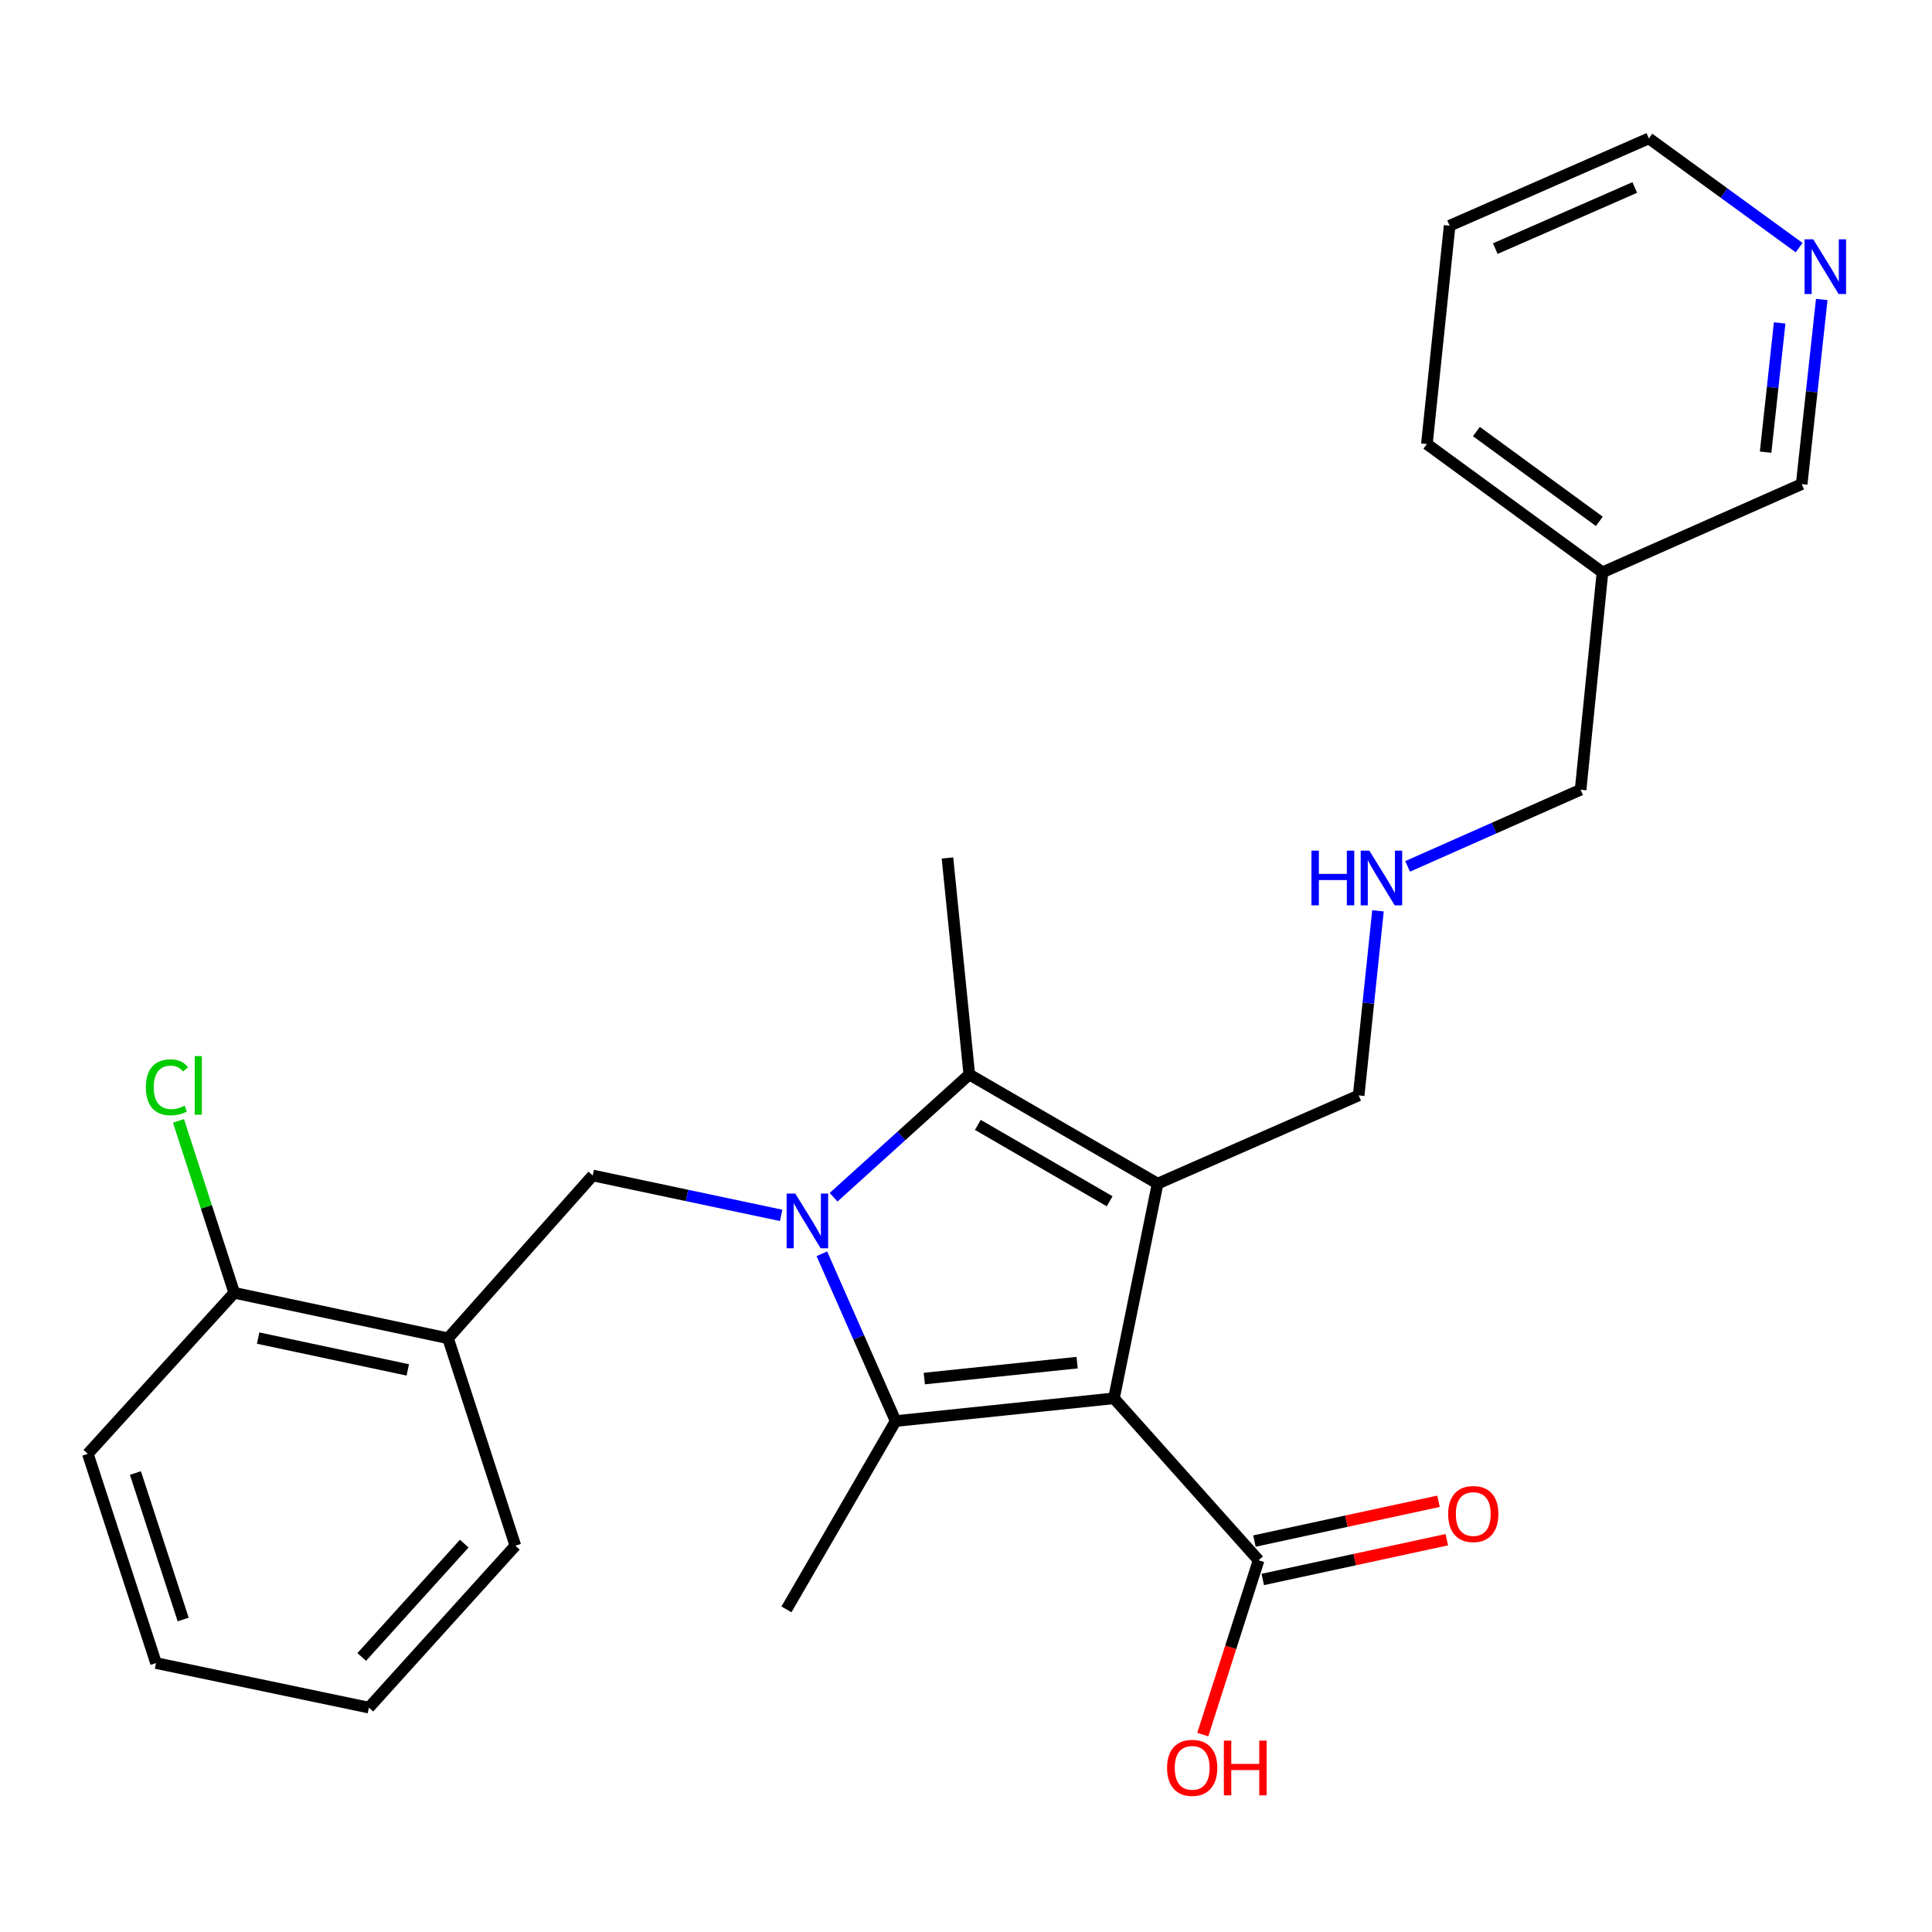 <?xml version='1.0' encoding='iso-8859-1'?>
<svg version='1.1' baseProfile='full'
              xmlns='http://www.w3.org/2000/svg'
                      xmlns:rdkit='http://www.rdkit.org/xml'
                      xmlns:xlink='http://www.w3.org/1999/xlink'
                  xml:space='preserve'
width='1000px' height='1000px' viewBox='0 0 1000 1000'>
<!-- END OF HEADER -->
<rect style='opacity:1.0;fill:#FFFFFF;stroke:none' width='1000' height='1000' x='0' y='0'> </rect>
<path class='bond-1' d='M 576.584,723.764 L 599.177,612.653' style='fill:none;fill-rule:evenodd;stroke:#000000;stroke-width:6px;stroke-linecap:butt;stroke-linejoin:miter;stroke-opacity:1' />
<path class='bond-2' d='M 576.584,723.764 L 463.575,735.54' style='fill:none;fill-rule:evenodd;stroke:#000000;stroke-width:6px;stroke-linecap:butt;stroke-linejoin:miter;stroke-opacity:1' />
<path class='bond-2' d='M 557.524,705.296 L 478.417,713.54' style='fill:none;fill-rule:evenodd;stroke:#000000;stroke-width:6px;stroke-linecap:butt;stroke-linejoin:miter;stroke-opacity:1' />
<path class='bond-5' d='M 576.584,723.764 L 651.449,807.591' style='fill:none;fill-rule:evenodd;stroke:#000000;stroke-width:6px;stroke-linecap:butt;stroke-linejoin:miter;stroke-opacity:1' />
<path class='bond-0' d='M 425.394,648.947 L 444.484,692.244' style='fill:none;fill-rule:evenodd;stroke:#0000FF;stroke-width:6px;stroke-linecap:butt;stroke-linejoin:miter;stroke-opacity:1' />
<path class='bond-0' d='M 444.484,692.244 L 463.575,735.54' style='fill:none;fill-rule:evenodd;stroke:#000000;stroke-width:6px;stroke-linecap:butt;stroke-linejoin:miter;stroke-opacity:1' />
<path class='bond-4' d='M 404.324,629.081 L 355.558,618.753' style='fill:none;fill-rule:evenodd;stroke:#0000FF;stroke-width:6px;stroke-linecap:butt;stroke-linejoin:miter;stroke-opacity:1' />
<path class='bond-4' d='M 355.558,618.753 L 306.792,608.426' style='fill:none;fill-rule:evenodd;stroke:#000000;stroke-width:6px;stroke-linecap:butt;stroke-linejoin:miter;stroke-opacity:1' />
<path class='bond-26' d='M 431.468,619.689 L 466.588,587.927' style='fill:none;fill-rule:evenodd;stroke:#0000FF;stroke-width:6px;stroke-linecap:butt;stroke-linejoin:miter;stroke-opacity:1' />
<path class='bond-26' d='M 466.588,587.927 L 501.708,556.165' style='fill:none;fill-rule:evenodd;stroke:#000000;stroke-width:6px;stroke-linecap:butt;stroke-linejoin:miter;stroke-opacity:1' />
<path class='bond-3' d='M 599.177,612.653 L 501.708,556.165' style='fill:none;fill-rule:evenodd;stroke:#000000;stroke-width:6px;stroke-linecap:butt;stroke-linejoin:miter;stroke-opacity:1' />
<path class='bond-3' d='M 574.356,621.781 L 506.127,582.24' style='fill:none;fill-rule:evenodd;stroke:#000000;stroke-width:6px;stroke-linecap:butt;stroke-linejoin:miter;stroke-opacity:1' />
<path class='bond-9' d='M 599.177,612.653 L 703.246,566.981' style='fill:none;fill-rule:evenodd;stroke:#000000;stroke-width:6px;stroke-linecap:butt;stroke-linejoin:miter;stroke-opacity:1' />
<path class='bond-12' d='M 463.575,735.54 L 407.064,833.009' style='fill:none;fill-rule:evenodd;stroke:#000000;stroke-width:6px;stroke-linecap:butt;stroke-linejoin:miter;stroke-opacity:1' />
<path class='bond-15' d='M 501.708,556.165 L 490.406,444.082' style='fill:none;fill-rule:evenodd;stroke:#000000;stroke-width:6px;stroke-linecap:butt;stroke-linejoin:miter;stroke-opacity:1' />
<path class='bond-6' d='M 306.792,608.426 L 231.905,692.694' style='fill:none;fill-rule:evenodd;stroke:#000000;stroke-width:6px;stroke-linecap:butt;stroke-linejoin:miter;stroke-opacity:1' />
<path class='bond-8' d='M 653.598,817.533 L 701.232,807.237' style='fill:none;fill-rule:evenodd;stroke:#000000;stroke-width:6px;stroke-linecap:butt;stroke-linejoin:miter;stroke-opacity:1' />
<path class='bond-8' d='M 701.232,807.237 L 748.867,796.941' style='fill:none;fill-rule:evenodd;stroke:#FF0000;stroke-width:6px;stroke-linecap:butt;stroke-linejoin:miter;stroke-opacity:1' />
<path class='bond-8' d='M 649.3,797.649 L 696.934,787.352' style='fill:none;fill-rule:evenodd;stroke:#000000;stroke-width:6px;stroke-linecap:butt;stroke-linejoin:miter;stroke-opacity:1' />
<path class='bond-8' d='M 696.934,787.352 L 744.569,777.056' style='fill:none;fill-rule:evenodd;stroke:#FF0000;stroke-width:6px;stroke-linecap:butt;stroke-linejoin:miter;stroke-opacity:1' />
<path class='bond-14' d='M 651.449,807.591 L 637.003,852.701' style='fill:none;fill-rule:evenodd;stroke:#000000;stroke-width:6px;stroke-linecap:butt;stroke-linejoin:miter;stroke-opacity:1' />
<path class='bond-14' d='M 637.003,852.701 L 622.557,897.811' style='fill:none;fill-rule:evenodd;stroke:#FF0000;stroke-width:6px;stroke-linecap:butt;stroke-linejoin:miter;stroke-opacity:1' />
<path class='bond-7' d='M 231.905,692.694 L 121.246,669.163' style='fill:none;fill-rule:evenodd;stroke:#000000;stroke-width:6px;stroke-linecap:butt;stroke-linejoin:miter;stroke-opacity:1' />
<path class='bond-7' d='M 211.075,709.063 L 133.614,692.592' style='fill:none;fill-rule:evenodd;stroke:#000000;stroke-width:6px;stroke-linecap:butt;stroke-linejoin:miter;stroke-opacity:1' />
<path class='bond-19' d='M 231.905,692.694 L 266.749,800.052' style='fill:none;fill-rule:evenodd;stroke:#000000;stroke-width:6px;stroke-linecap:butt;stroke-linejoin:miter;stroke-opacity:1' />
<path class='bond-16' d='M 121.246,669.163 L 106.813,624.665' style='fill:none;fill-rule:evenodd;stroke:#000000;stroke-width:6px;stroke-linecap:butt;stroke-linejoin:miter;stroke-opacity:1' />
<path class='bond-16' d='M 106.813,624.665 L 92.38,580.166' style='fill:none;fill-rule:evenodd;stroke:#00CC00;stroke-width:6px;stroke-linecap:butt;stroke-linejoin:miter;stroke-opacity:1' />
<path class='bond-21' d='M 121.246,669.163 L 45.455,752.493' style='fill:none;fill-rule:evenodd;stroke:#000000;stroke-width:6px;stroke-linecap:butt;stroke-linejoin:miter;stroke-opacity:1' />
<path class='bond-11' d='M 703.246,566.981 L 708.246,519.208' style='fill:none;fill-rule:evenodd;stroke:#000000;stroke-width:6px;stroke-linecap:butt;stroke-linejoin:miter;stroke-opacity:1' />
<path class='bond-11' d='M 708.246,519.208 L 713.245,471.435' style='fill:none;fill-rule:evenodd;stroke:#0000FF;stroke-width:6px;stroke-linecap:butt;stroke-linejoin:miter;stroke-opacity:1' />
<path class='bond-10' d='M 942.935,155.013 L 937.739,202.791' style='fill:none;fill-rule:evenodd;stroke:#0000FF;stroke-width:6px;stroke-linecap:butt;stroke-linejoin:miter;stroke-opacity:1' />
<path class='bond-10' d='M 937.739,202.791 L 932.543,250.568' style='fill:none;fill-rule:evenodd;stroke:#000000;stroke-width:6px;stroke-linecap:butt;stroke-linejoin:miter;stroke-opacity:1' />
<path class='bond-10' d='M 921.152,167.146 L 917.514,200.591' style='fill:none;fill-rule:evenodd;stroke:#0000FF;stroke-width:6px;stroke-linecap:butt;stroke-linejoin:miter;stroke-opacity:1' />
<path class='bond-10' d='M 917.514,200.591 L 913.877,234.035' style='fill:none;fill-rule:evenodd;stroke:#000000;stroke-width:6px;stroke-linecap:butt;stroke-linejoin:miter;stroke-opacity:1' />
<path class='bond-28' d='M 931.22,128.164 L 892.336,99.899' style='fill:none;fill-rule:evenodd;stroke:#0000FF;stroke-width:6px;stroke-linecap:butt;stroke-linejoin:miter;stroke-opacity:1' />
<path class='bond-28' d='M 892.336,99.899 L 853.451,71.634' style='fill:none;fill-rule:evenodd;stroke:#000000;stroke-width:6px;stroke-linecap:butt;stroke-linejoin:miter;stroke-opacity:1' />
<path class='bond-18' d='M 728.582,448.438 L 773.351,428.601' style='fill:none;fill-rule:evenodd;stroke:#0000FF;stroke-width:6px;stroke-linecap:butt;stroke-linejoin:miter;stroke-opacity:1' />
<path class='bond-18' d='M 773.351,428.601 L 818.121,408.763' style='fill:none;fill-rule:evenodd;stroke:#000000;stroke-width:6px;stroke-linecap:butt;stroke-linejoin:miter;stroke-opacity:1' />
<path class='bond-13' d='M 829.434,296.24 L 818.121,408.763' style='fill:none;fill-rule:evenodd;stroke:#000000;stroke-width:6px;stroke-linecap:butt;stroke-linejoin:miter;stroke-opacity:1' />
<path class='bond-17' d='M 829.434,296.24 L 932.543,250.568' style='fill:none;fill-rule:evenodd;stroke:#000000;stroke-width:6px;stroke-linecap:butt;stroke-linejoin:miter;stroke-opacity:1' />
<path class='bond-22' d='M 829.434,296.24 L 738.554,229.84' style='fill:none;fill-rule:evenodd;stroke:#000000;stroke-width:6px;stroke-linecap:butt;stroke-linejoin:miter;stroke-opacity:1' />
<path class='bond-22' d='M 827.804,269.854 L 764.188,223.374' style='fill:none;fill-rule:evenodd;stroke:#000000;stroke-width:6px;stroke-linecap:butt;stroke-linejoin:miter;stroke-opacity:1' />
<path class='bond-24' d='M 266.749,800.052 L 190.946,883.857' style='fill:none;fill-rule:evenodd;stroke:#000000;stroke-width:6px;stroke-linecap:butt;stroke-linejoin:miter;stroke-opacity:1' />
<path class='bond-24' d='M 240.291,798.976 L 187.229,857.64' style='fill:none;fill-rule:evenodd;stroke:#000000;stroke-width:6px;stroke-linecap:butt;stroke-linejoin:miter;stroke-opacity:1' />
<path class='bond-20' d='M 853.451,71.634 L 750.32,116.831' style='fill:none;fill-rule:evenodd;stroke:#000000;stroke-width:6px;stroke-linecap:butt;stroke-linejoin:miter;stroke-opacity:1' />
<path class='bond-20' d='M 846.147,97.046 L 773.955,128.684' style='fill:none;fill-rule:evenodd;stroke:#000000;stroke-width:6px;stroke-linecap:butt;stroke-linejoin:miter;stroke-opacity:1' />
<path class='bond-27' d='M 45.455,752.493 L 80.762,860.801' style='fill:none;fill-rule:evenodd;stroke:#000000;stroke-width:6px;stroke-linecap:butt;stroke-linejoin:miter;stroke-opacity:1' />
<path class='bond-27' d='M 70.093,762.434 L 94.808,838.25' style='fill:none;fill-rule:evenodd;stroke:#000000;stroke-width:6px;stroke-linecap:butt;stroke-linejoin:miter;stroke-opacity:1' />
<path class='bond-23' d='M 738.554,229.84 L 750.32,116.831' style='fill:none;fill-rule:evenodd;stroke:#000000;stroke-width:6px;stroke-linecap:butt;stroke-linejoin:miter;stroke-opacity:1' />
<path class='bond-25' d='M 190.946,883.857 L 80.762,860.801' style='fill:none;fill-rule:evenodd;stroke:#000000;stroke-width:6px;stroke-linecap:butt;stroke-linejoin:miter;stroke-opacity:1' />
<path  class='atom-1' d='M 411.643 617.797
L 420.923 632.797
Q 421.843 634.277, 423.323 636.957
Q 424.803 639.637, 424.883 639.797
L 424.883 617.797
L 428.643 617.797
L 428.643 646.117
L 424.763 646.117
L 414.803 629.717
Q 413.643 627.797, 412.403 625.597
Q 411.203 623.397, 410.843 622.717
L 410.843 646.117
L 407.163 646.117
L 407.163 617.797
L 411.643 617.797
' fill='#0000FF'/>
<path  class='atom-9' d='M 749.56 783.654
Q 749.56 776.854, 752.92 773.054
Q 756.28 769.254, 762.56 769.254
Q 768.84 769.254, 772.2 773.054
Q 775.56 776.854, 775.56 783.654
Q 775.56 790.534, 772.16 794.454
Q 768.76 798.334, 762.56 798.334
Q 756.32 798.334, 752.92 794.454
Q 749.56 790.574, 749.56 783.654
M 762.56 795.134
Q 766.88 795.134, 769.2 792.254
Q 771.56 789.334, 771.56 783.654
Q 771.56 778.094, 769.2 775.294
Q 766.88 772.454, 762.56 772.454
Q 758.24 772.454, 755.88 775.254
Q 753.56 778.054, 753.56 783.654
Q 753.56 789.374, 755.88 792.254
Q 758.24 795.134, 762.56 795.134
' fill='#FF0000'/>
<path  class='atom-11' d='M 938.523 123.862
L 947.803 138.862
Q 948.723 140.342, 950.203 143.022
Q 951.683 145.702, 951.763 145.862
L 951.763 123.862
L 955.523 123.862
L 955.523 152.182
L 951.643 152.182
L 941.683 135.782
Q 940.523 133.862, 939.283 131.662
Q 938.083 129.462, 937.723 128.782
L 937.723 152.182
L 934.043 152.182
L 934.043 123.862
L 938.523 123.862
' fill='#0000FF'/>
<path  class='atom-12' d='M 678.803 440.286
L 682.643 440.286
L 682.643 452.326
L 697.123 452.326
L 697.123 440.286
L 700.963 440.286
L 700.963 468.606
L 697.123 468.606
L 697.123 455.526
L 682.643 455.526
L 682.643 468.606
L 678.803 468.606
L 678.803 440.286
' fill='#0000FF'/>
<path  class='atom-12' d='M 708.763 440.286
L 718.043 455.286
Q 718.963 456.766, 720.443 459.446
Q 721.923 462.126, 722.003 462.286
L 722.003 440.286
L 725.763 440.286
L 725.763 468.606
L 721.883 468.606
L 711.923 452.206
Q 710.763 450.286, 709.523 448.086
Q 708.323 445.886, 707.963 445.206
L 707.963 468.606
L 704.283 468.606
L 704.283 440.286
L 708.763 440.286
' fill='#0000FF'/>
<path  class='atom-15' d='M 604.068 915.029
Q 604.068 908.229, 607.428 904.429
Q 610.788 900.629, 617.068 900.629
Q 623.348 900.629, 626.708 904.429
Q 630.068 908.229, 630.068 915.029
Q 630.068 921.909, 626.668 925.829
Q 623.268 929.709, 617.068 929.709
Q 610.828 929.709, 607.428 925.829
Q 604.068 921.949, 604.068 915.029
M 617.068 926.509
Q 621.388 926.509, 623.708 923.629
Q 626.068 920.709, 626.068 915.029
Q 626.068 909.469, 623.708 906.669
Q 621.388 903.829, 617.068 903.829
Q 612.748 903.829, 610.388 906.629
Q 608.068 909.429, 608.068 915.029
Q 608.068 920.749, 610.388 923.629
Q 612.748 926.509, 617.068 926.509
' fill='#FF0000'/>
<path  class='atom-15' d='M 633.468 900.949
L 637.308 900.949
L 637.308 912.989
L 651.788 912.989
L 651.788 900.949
L 655.628 900.949
L 655.628 929.269
L 651.788 929.269
L 651.788 916.189
L 637.308 916.189
L 637.308 929.269
L 633.468 929.269
L 633.468 900.949
' fill='#FF0000'/>
<path  class='atom-17' d='M 75.505 562.785
Q 75.505 555.745, 78.785 552.065
Q 82.105 548.345, 88.385 548.345
Q 94.225 548.345, 97.345 552.465
L 94.705 554.625
Q 92.425 551.625, 88.385 551.625
Q 84.105 551.625, 81.825 554.505
Q 79.585 557.345, 79.585 562.785
Q 79.585 568.385, 81.905 571.265
Q 84.265 574.145, 88.825 574.145
Q 91.945 574.145, 95.585 572.265
L 96.705 575.265
Q 95.225 576.225, 92.985 576.785
Q 90.745 577.345, 88.265 577.345
Q 82.105 577.345, 78.785 573.585
Q 75.505 569.825, 75.505 562.785
' fill='#00CC00'/>
<path  class='atom-17' d='M 100.785 546.625
L 104.465 546.625
L 104.465 576.985
L 100.785 576.985
L 100.785 546.625
' fill='#00CC00'/>
</svg>
